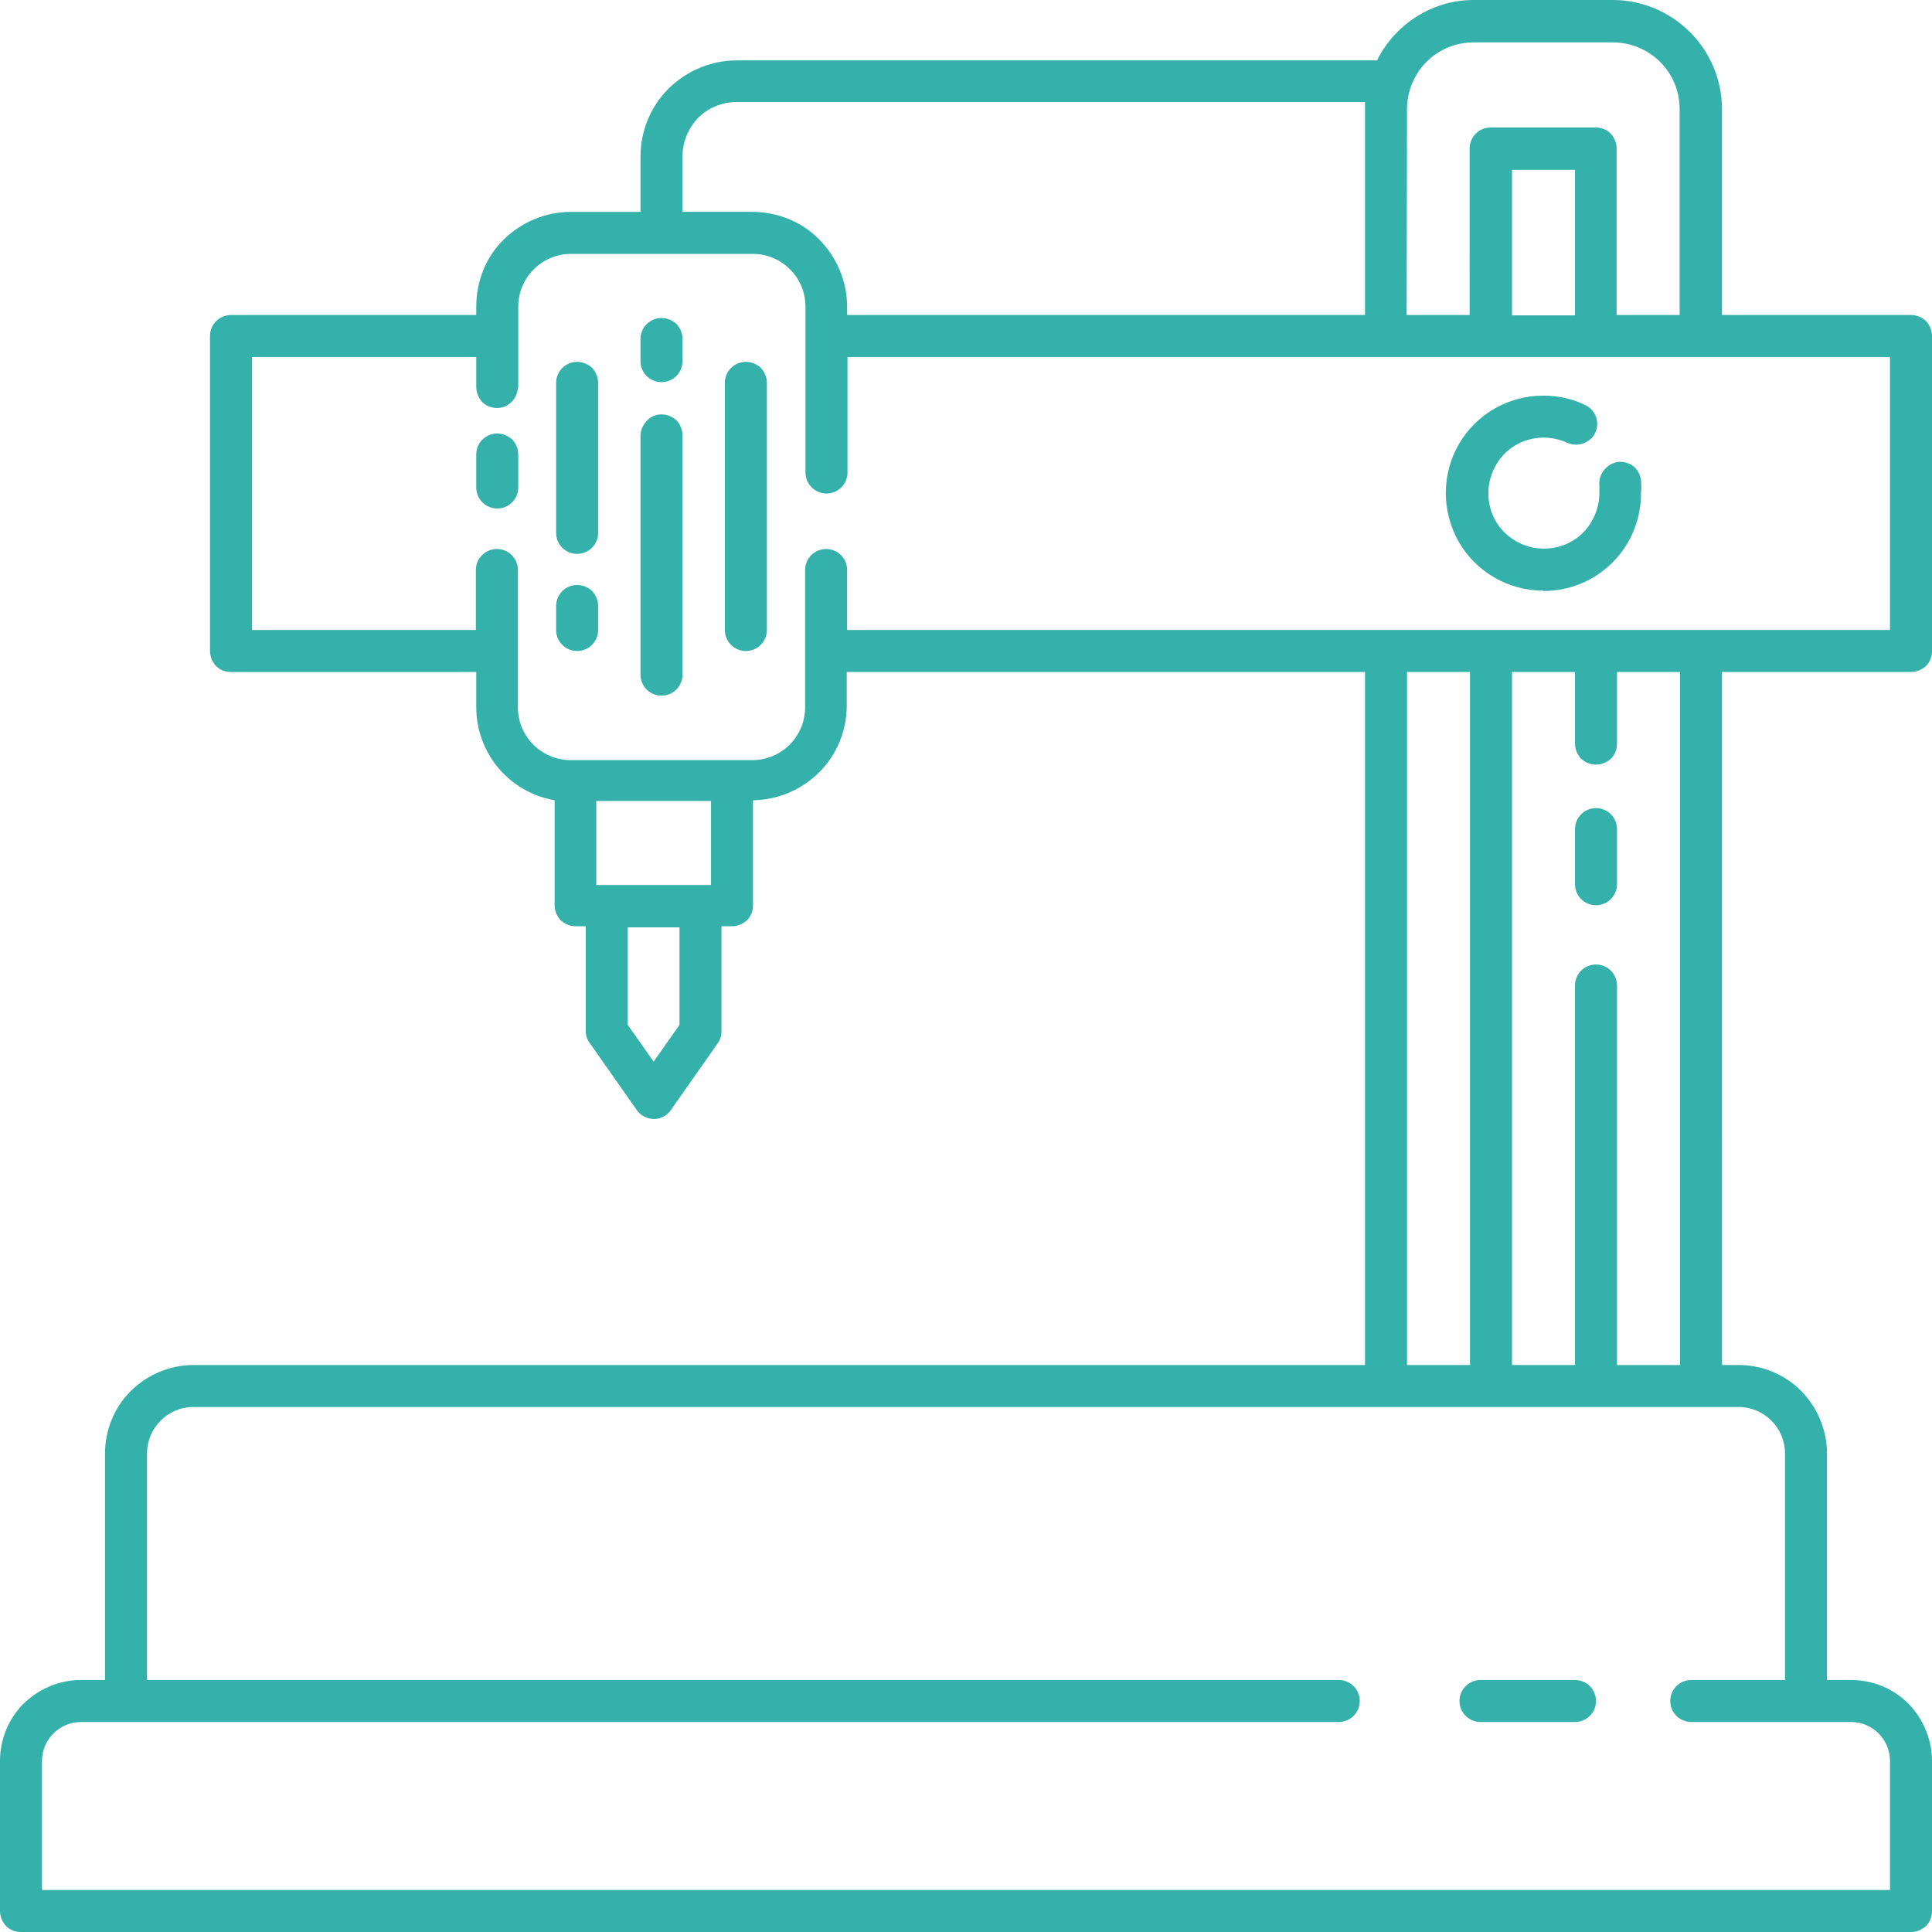 <?xml version="1.0" encoding="utf-8"?>
<!-- Generator: Adobe Illustrator 26.3.1, SVG Export Plug-In . SVG Version: 6.00 Build 0)  -->
<svg version="1.1" id="Layer_1" xmlns="http://www.w3.org/2000/svg" xmlns:xlink="http://www.w3.org/1999/xlink" x="0px" y="0px"
	 viewBox="0 0 515.2 515.2" style="enable-background:new 0 0 515.2 515.2;" xml:space="preserve">
<style type="text/css">
	.st0{fill:#34B1AB;}
</style>
<g>
	<path class="st0" d="M420,448h-25.2c-3.1,0-5.6,2.5-5.6,5.6s2.5,5.6,5.6,5.6H420c3.1,0,5.6-2.5,5.6-5.6S423.1,448,420,448z"/>
	<path class="st0" d="M420,235.8c0,3.1,2.5,5.6,5.6,5.6s5.6-2.5,5.6-5.6v-14.7c0-3.1-2.5-5.6-5.6-5.6s-5.6,2.5-5.6,5.6V235.8z"/>
	<path class="st0" d="M509.6,84h-50.4V29.1c0-7.7-3.1-15.1-8.5-20.5C445.2,3.1,437.8,0,430.1,0h-37.1c-5.4,0-10.6,1.5-15.2,4.4
		s-8.2,6.9-10.6,11.7H196.5c-6.8,0-13.3,2.7-18.2,7.5c-4.8,4.8-7.5,11.3-7.5,18.2v14.7h-18.6c-6.7,0-13.1,2.7-17.9,7.4
		S127,75.1,127,81.8V84H61.6c-3.1,0-5.6,2.5-5.6,5.6v84c0,1.5,0.6,2.9,1.6,4c1.1,1.1,2.5,1.6,4,1.6H127v9.4c0,5.9,2.1,11.7,5.9,16.2
		c3.8,4.5,9.1,7.6,15,8.6v28c0,1.5,0.6,2.9,1.6,4c1.1,1,2.5,1.6,4,1.6h2.7v28h0c0,1.2,0.4,2.3,1.1,3.2l12.5,17.8v0
		c1,1.5,2.8,2.4,4.6,2.4c1.8,0,3.5-0.9,4.5-2.4l12.5-17.8v0c0.7-1,1-2.1,1-3.2v-28h2.8c1.5,0,2.9-0.6,4-1.6c1.1-1.1,1.6-2.5,1.6-4
		v-28c6.7-0.1,13-2.8,17.7-7.5c4.7-4.7,7.3-11.1,7.3-17.8v-8.9H364V364H51.6c-6.2,0-12.2,2.5-16.7,6.9c-4.4,4.4-6.9,10.4-6.9,16.7
		V448h-6.4c-5.7,0-11.2,2.3-15.3,6.3c-4.1,4.1-6.3,9.6-6.3,15.3v40c0,1.5,0.6,2.9,1.6,4c1.1,1.1,2.5,1.6,4,1.6h504
		c1.5,0,2.9-0.6,4-1.6c1.1-1.1,1.6-2.5,1.6-4v-40c0-5.7-2.3-11.2-6.3-15.3c-4.1-4.1-9.6-6.3-15.3-6.3h-6.4v-60.4
		c0-6.2-2.5-12.2-6.9-16.7c-4.4-4.4-10.4-6.9-16.7-6.9h-4.4V179.2h50.4c1.5,0,2.9-0.6,4-1.6c1.1-1.1,1.6-2.5,1.6-4v-84
		c0-1.5-0.6-2.9-1.6-4C512.5,84.6,511.1,84,509.6,84L509.6,84z M375.2,29.1c0-4.7,1.9-9.3,5.2-12.6c3.4-3.4,7.9-5.2,12.6-5.2h37.1
		c4.7,0,9.3,1.9,12.6,5.2c3.4,3.4,5.2,7.9,5.2,12.6V84h-16.8V39.6c0-1.5-0.6-2.9-1.6-4c-1.1-1.1-2.5-1.6-4-1.6h-28
		c-3.1,0-5.6,2.5-5.6,5.6V84h-16.8L375.2,29.1z M420,45.3l0,38.8h-16.8V45.3H420z M182,41.7L182,41.7c0-3.8,1.5-7.5,4.2-10.3
		c2.7-2.7,6.4-4.2,10.3-4.2H364v1.8V84H225.9v-2.2c0-6.7-2.7-13.1-7.4-17.9s-11.2-7.4-17.9-7.4H182L182,41.7z M181.2,273.3l-6.9,9.8
		l-6.9-9.8v-26h13.8V273.3z M189.6,236H159v-22.4h30.6V236z M463.6,375.2c6.8,0,12.4,5.5,12.4,12.4V448h-25c-3.1,0-5.6,2.5-5.6,5.6
		s2.5,5.6,5.6,5.6h42.6c5.8,0,10.4,4.7,10.4,10.4V504H11.2v-34.4c0-5.8,4.7-10.4,10.4-10.4H357c3.1,0,5.6-2.5,5.6-5.6
		s-2.5-5.6-5.6-5.6H39.2v-60.4c0-6.8,5.5-12.4,12.4-12.4L463.6,375.2z M375.2,364V179.2H392l0,184.8H375.2z M425.6,203.9
		L425.6,203.9c1.5,0,2.9-0.6,4-1.6c1.1-1.1,1.6-2.5,1.6-4v-19.1H448l0,184.8h-16.8V262.8c0-3.1-2.5-5.6-5.6-5.6s-5.6,2.5-5.6,5.6
		V364h-16.8V179.2H420v19.1l0,0c0,1.5,0.6,2.9,1.6,4C422.7,203.3,424.1,203.9,425.6,203.9L425.6,203.9z M504,168H225.9v-16
		c0-3.1-2.5-5.6-5.6-5.6s-5.6,2.5-5.6,5.6v36.6c0,7.8-6.3,14.1-14.1,14.1h-48.4c-7.8,0-14.1-6.3-14.1-14.1V152
		c0-3.1-2.5-5.6-5.6-5.6c-3.1,0-5.6,2.5-5.6,5.6v16H67.2V95.2H127v8c0,1.5,0.6,2.9,1.6,4c1.1,1.1,2.5,1.6,4,1.6
		c2.5,0,4.7-1.8,5.3-4.2c0.1-0.5,0.2-0.9,0.3-1.4V81.8c0-7.8,6.3-14.1,14.1-14.1h48.4c7.8,0,14.1,6.3,14.1,14.1V126
		c0,3.1,2.5,5.6,5.6,5.6s5.6-2.5,5.6-5.6V95.2H504L504,168z"/>
	<path class="st0" d="M411.6,157.6c6.9,0,13.5-2.7,18.4-7.6c4.9-4.9,7.6-11.5,7.6-18.4c0.1-1.2,0.1-2.3,0-3.5
		c-0.2-1.5-0.9-2.9-2.1-3.8c-1.2-0.9-2.7-1.3-4.2-1.1c-3,0.6-5.1,3.3-4.8,6.3v2v0c0,3.9-1.6,7.7-4.3,10.5c-2.8,2.8-6.5,4.3-10.5,4.3
		s-7.7-1.6-10.5-4.3c-2.8-2.8-4.3-6.5-4.3-10.5c0-3.9,1.6-7.7,4.3-10.5c2.8-2.8,6.5-4.3,10.5-4.3c2.2,0,4.3,0.5,6.3,1.4
		c1.8,0.8,4,0.6,5.6-0.6c0.8-0.5,1.4-1.2,1.8-2.1c1.3-2.8,0.1-6.1-2.7-7.4c-3.5-1.7-7.3-2.5-11.2-2.5c-9.3,0-17.9,5-22.5,13
		c-4.6,8-4.6,17.9,0,26c4.6,8,13.2,13,22.5,13L411.6,157.6z"/>
	<path class="st0" d="M132.6,115.6c-3.1,0-5.6,2.5-5.6,5.6v8.8c0,3.1,2.5,5.6,5.6,5.6c3.1,0,5.6-2.5,5.6-5.6v-8.8
		c0-1.5-0.6-2.9-1.6-4C135.5,116.2,134,115.6,132.6,115.6L132.6,115.6z"/>
	<path class="st0" d="M153.9,156c-3.1,0-5.6,2.5-5.6,5.6v6.4c0,3.1,2.5,5.6,5.6,5.6c3.1,0,5.6-2.5,5.6-5.6v-6.4c0-1.5-0.6-2.9-1.6-4
		C156.8,156.6,155.4,156,153.9,156L153.9,156z"/>
	<path class="st0" d="M153.9,96.5c-3.1,0-5.6,2.5-5.6,5.6v40c0,3.1,2.5,5.6,5.6,5.6c3.1,0,5.6-2.5,5.6-5.6v-40c0-1.5-0.6-2.9-1.6-4
		C156.8,97.1,155.4,96.5,153.9,96.5L153.9,96.5z"/>
	<path class="st0" d="M176.4,110.5c-2,0-3.8,1.1-4.8,2.9c-0.5,0.8-0.8,1.8-0.8,2.7v63.8c0,3.1,2.5,5.6,5.6,5.6s5.6-2.5,5.6-5.6
		v-63.8c0-1.5-0.6-2.9-1.6-4C179.3,111.1,177.9,110.5,176.4,110.5L176.4,110.5z"/>
	<path class="st0" d="M176.4,84.8c-3.1,0-5.6,2.5-5.6,5.6v5.9c0,3.1,2.5,5.6,5.6,5.6s5.6-2.5,5.6-5.6v-5.9c0-1.5-0.6-2.9-1.6-4
		C179.3,85.4,177.9,84.8,176.4,84.8L176.4,84.8z"/>
	<path class="st0" d="M198.9,96.5c-3.1,0-5.6,2.5-5.6,5.6V168c0,3.1,2.5,5.6,5.6,5.6s5.6-2.5,5.6-5.6v-65.9c0-1.5-0.6-2.9-1.6-4
		C201.8,97.1,200.4,96.5,198.9,96.5L198.9,96.5z"/>
</g>
</svg>
